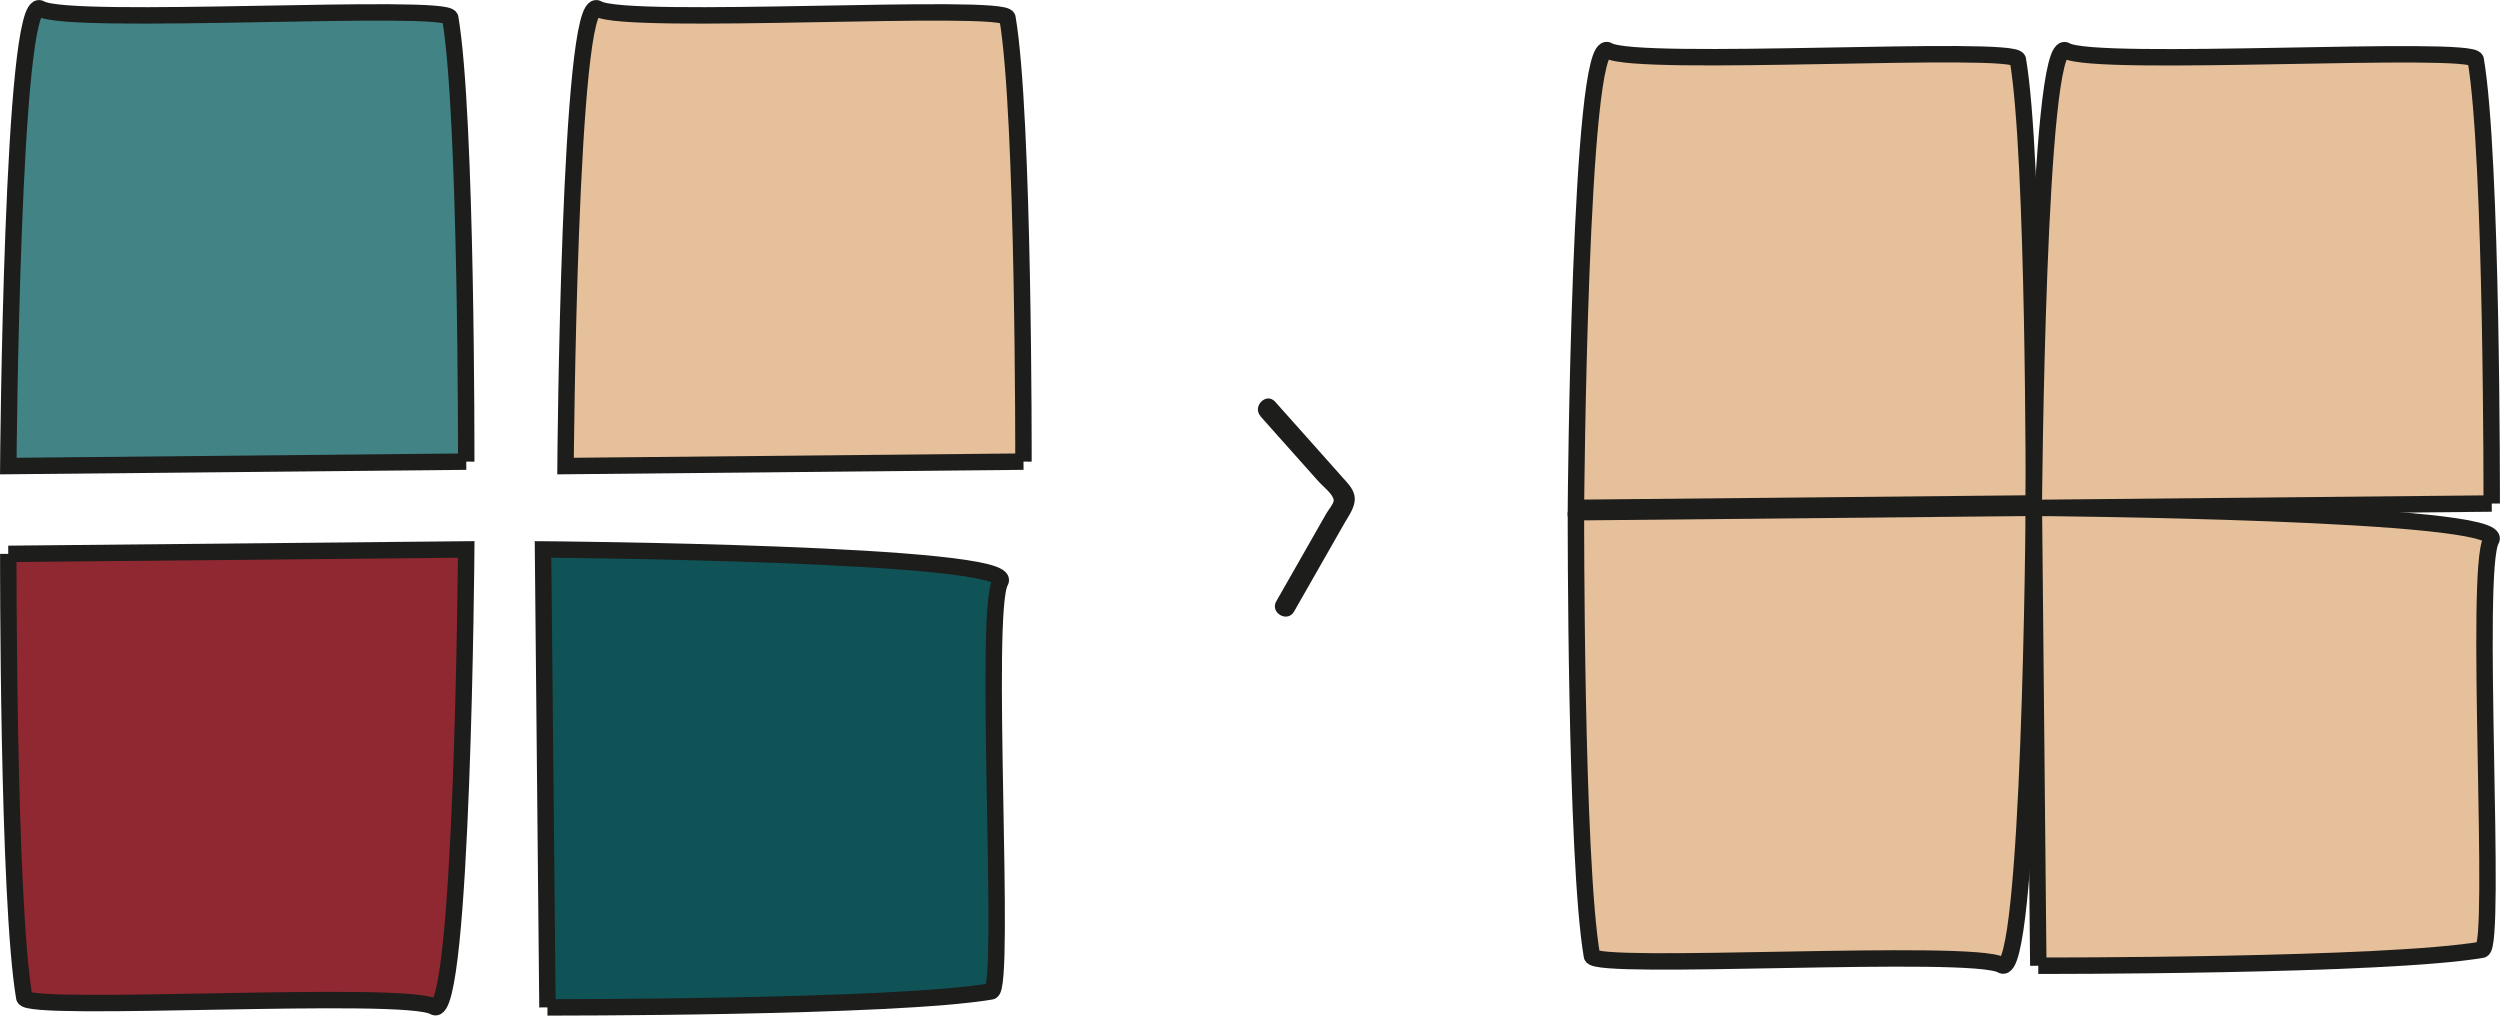 <?xml version="1.0" encoding="UTF-8"?>
<svg id="grafik-konsolidierung-und-harmonisierung" xmlns="http://www.w3.org/2000/svg" viewBox="0 0 304.36 123.64">
  <path d="M56.76,56.2s.08-42.23-1.95-54.04c-.31-1.82-46.39.99-49.88-1.1S1.01,56.74,1.01,56.74l55.75-.54Z" style="fill: #428386; stroke: #1d1d1b; stroke-miterlimit: 10; stroke-width: 2px;"/>
  <path d="M1.01,67.43s-.08,42.23,1.95,54.04c.31,1.82,46.39-.99,49.88,1.1s3.92-55.68,3.92-55.68l-55.75.54Z" style="fill: #8f2831; stroke: #1d1d1b; stroke-miterlimit: 10; stroke-width: 2px;"/>
  <path d="M66.65,122.64s42.23.08,54.04-1.95c1.82-.31-.99-46.39,1.1-49.88s-55.68-3.92-55.68-3.92l.54,55.75Z" style="fill: #105356; stroke: #1d1d1b; stroke-miterlimit: 10; stroke-width: 2px;"/>
  <path d="M124.6,56.2s.08-42.23-1.95-54.04c-.31-1.82-46.39.99-49.88-1.1s-3.92,55.68-3.92,55.68l55.75-.54Z" style="fill: #e6c09a; stroke: #1d1d1b; stroke-miterlimit: 10; stroke-width: 2px;"/>
  <path d="M247.61,61.29s.08-42.23-1.95-54.04c-.31-1.82-46.39.99-49.88-1.1s-3.92,55.68-3.92,55.68l55.75-.54Z" style="fill: #e6c09a; stroke: #1d1d1b; stroke-miterlimit: 10; stroke-width: 2px;"/>
  <path d="M191.86,62.36s-.08,42.23,1.95,54.04c.31,1.82,46.39-.99,49.88,1.1s3.92-55.68,3.92-55.68l-55.75.54Z" style="fill: #e6c09a; stroke: #1d1d1b; stroke-miterlimit: 10; stroke-width: 2px;"/>
  <path d="M248.15,117.57s42.23.08,54.04-1.95c1.82-.31-.99-46.39,1.1-49.88s-55.68-3.92-55.68-3.92l.54,55.75Z" style="fill: #e6c09a; stroke: #1d1d1b; stroke-miterlimit: 10; stroke-width: 2px;"/>
  <path d="M303.35,61.3s.08-42.23-1.95-54.04c-.31-1.82-46.39.99-49.88-1.1s-3.92,55.68-3.92,55.68l55.75-.54Z" style="fill: #e6c09a; stroke: #1d1d1b; stroke-miterlimit: 10; stroke-width: 2px;"/>
  <path d="M153.46,50.69l4.65,5.22,2.48,2.78c.49.54,1.77,1.52,1.78,2.24,0,.39-.68,1.2-.87,1.54-.24.41-.47.83-.71,1.24-.63,1.1-1.26,2.2-1.88,3.3-1.18,2.06-2.35,4.13-3.53,6.19-.8,1.4,1.36,2.66,2.16,1.26,1.37-2.41,2.75-4.81,4.12-7.22.67-1.17,1.33-2.34,2-3.51.53-.94,1.35-1.99,1.27-3.13-.07-1.01-.84-1.75-1.48-2.47l-2.63-2.96-5.58-6.26c-1.07-1.2-2.84.57-1.77,1.77h0Z" style="fill: #1d1d1b;"/>
</svg>